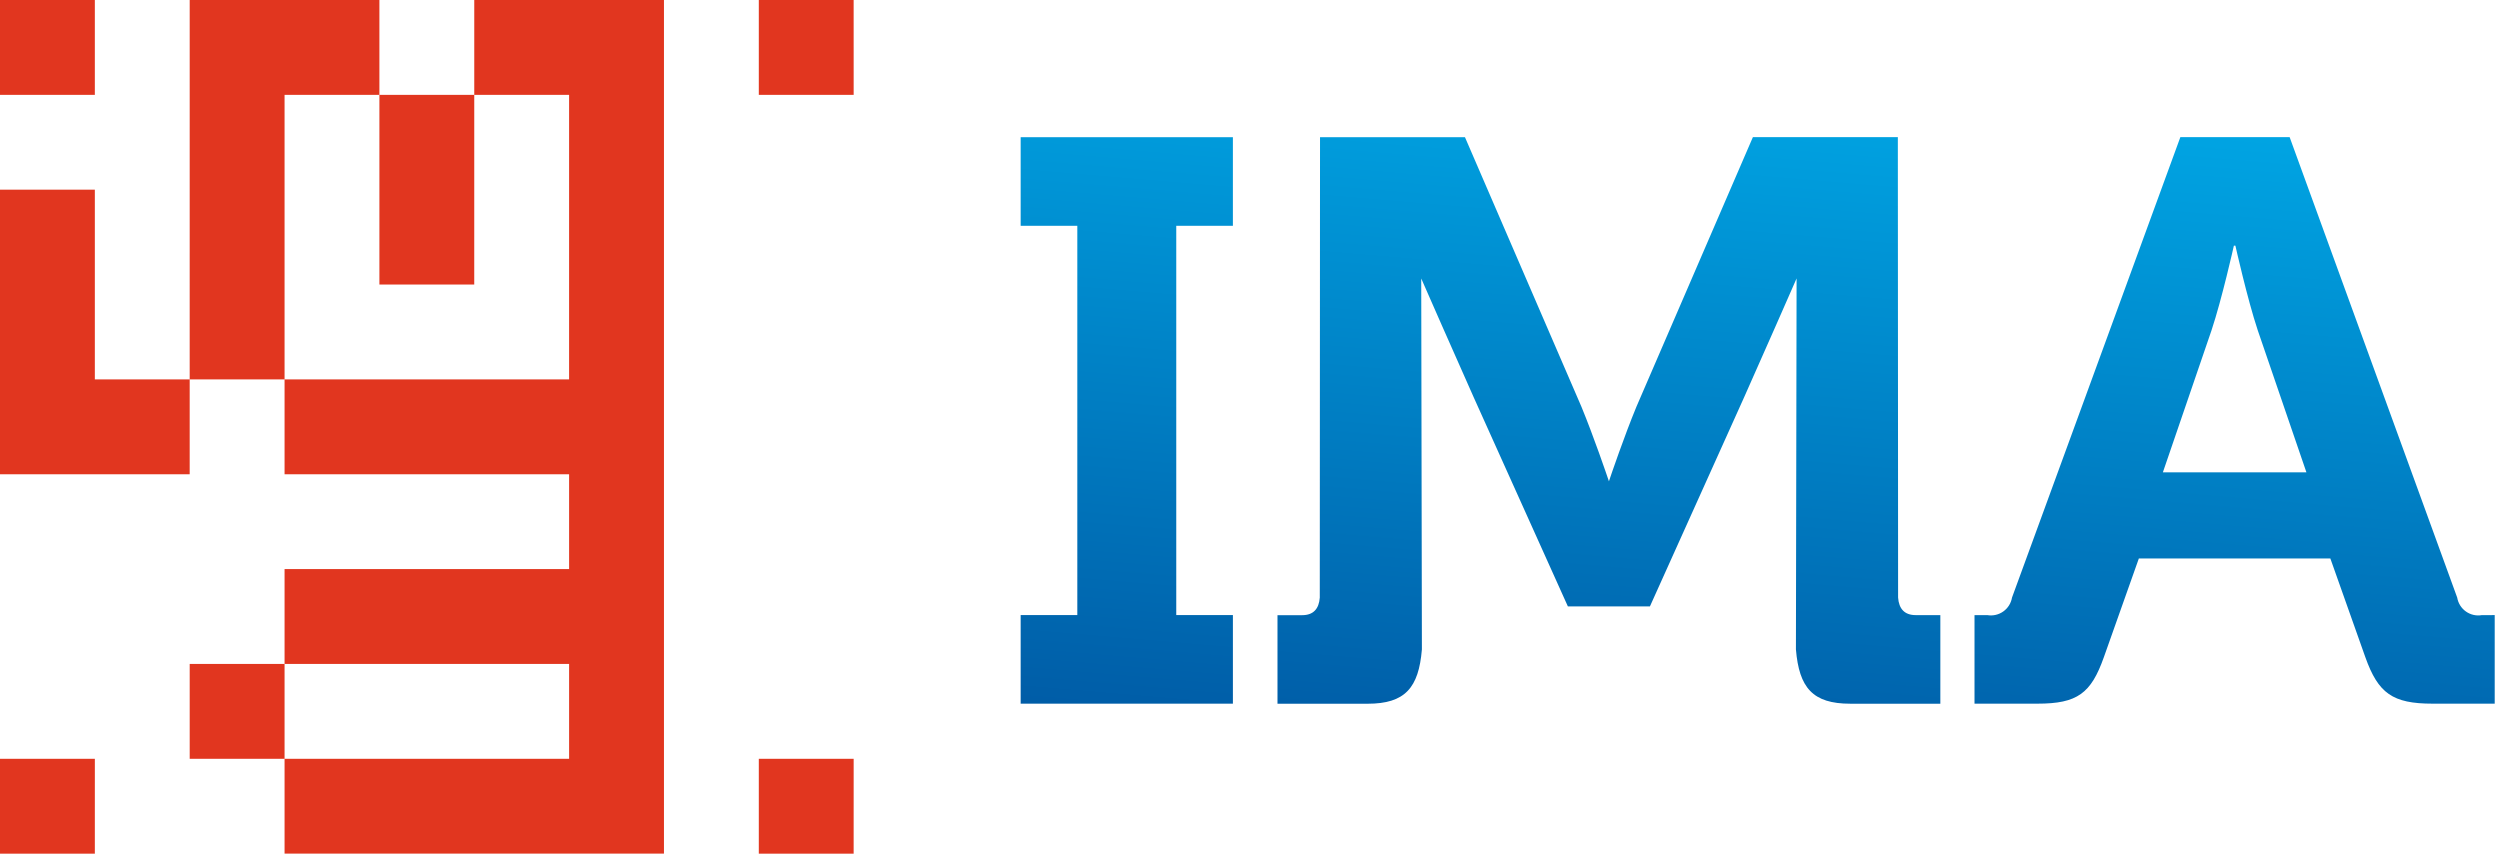 <svg width="205" height="70" viewBox="0 0 205 70" fill="none" xmlns="http://www.w3.org/2000/svg">
<g clip-path="url(#clip0_8_391)">
<path d="M83.694 50.438H88.34V18.513H83.694V11.251H101.097V18.513H96.453V50.438H101.098V57.701H83.694V50.438ZM204.566 50.438V57.7H199.464C196.194 57.7 195.016 56.851 193.963 53.904L191.088 45.792H175.386L172.511 53.904C171.463 56.851 170.352 57.7 167.08 57.7H161.91V50.439H162.956C163.184 50.478 163.417 50.472 163.642 50.421C163.868 50.37 164.081 50.274 164.269 50.141C164.458 50.007 164.618 49.837 164.741 49.642C164.864 49.446 164.947 49.228 164.985 49L178.789 11.246H187.751L201.49 49C201.528 49.228 201.611 49.447 201.733 49.643C201.856 49.839 202.016 50.009 202.205 50.143C202.393 50.277 202.607 50.372 202.832 50.423C203.058 50.474 203.291 50.479 203.519 50.439L204.566 50.438ZM189.125 38.729L185.135 27.082C184.285 24.531 183.303 20.147 183.303 20.147H183.178C183.178 20.147 182.196 24.533 181.346 27.082L177.356 38.729H189.125ZM157.084 50.439C156.167 50.439 155.709 49.917 155.644 49L155.623 11.246H143.737L134.182 33.362C133.182 35.789 132.124 38.892 131.932 39.467C131.738 38.892 130.681 35.79 129.681 33.362L120.127 11.251H108.242L108.222 49.005C108.155 49.922 107.698 50.444 106.781 50.444H104.754V57.706H112.146C115.221 57.706 116.332 56.396 116.595 53.256L116.541 22.835C116.541 22.835 119.667 29.961 120.847 32.586L128.565 49.724H135.294L143.014 32.584C144.192 29.965 147.32 22.832 147.32 22.832L147.266 53.253C147.528 56.394 148.641 57.704 151.716 57.704H159.108V50.439H157.084Z" fill="url(#paint0_linear_8_391)"/>
<path d="M70 7.777H62.222V0H69.999L70 7.777ZM70 62.222H62.222V70H69.999L70 62.222ZM7.778 62.222H0V70H7.777L7.778 62.222ZM7.777 0H0V7.777H7.777V0ZM15.554 31.111V38.888H0V15.555H7.777V31.111H15.554ZM46.665 31.111H23.334V38.888H46.666V46.665H23.334V54.442H46.666V62.219H23.334V69.996H54.445V31.111H46.665ZM23.334 54.445V62.222H15.555V54.445H23.334ZM23.334 0H15.555L15.554 31.111H23.334V7.777H31.111V0H23.334ZM54.445 0V31.111H46.665L46.666 7.777H38.889V0H54.445ZM31.111 7.777H38.889L38.888 23.334H31.111V7.777Z" fill="#E1361F"/>
</g>
<defs>
<linearGradient id="paint0_linear_8_391" x1="118.989" y1="78.056" x2="126.075" y2="-5.173" gradientUnits="userSpaceOnUse">
<stop stop-color="#004694"/>
<stop offset="0.9" stop-color="#00A8E6"/>
</linearGradient>
<clipPath id="clip0_8_391">
<rect width="204.567" height="70" fill="white"/>
</clipPath>
</defs>
</svg>
